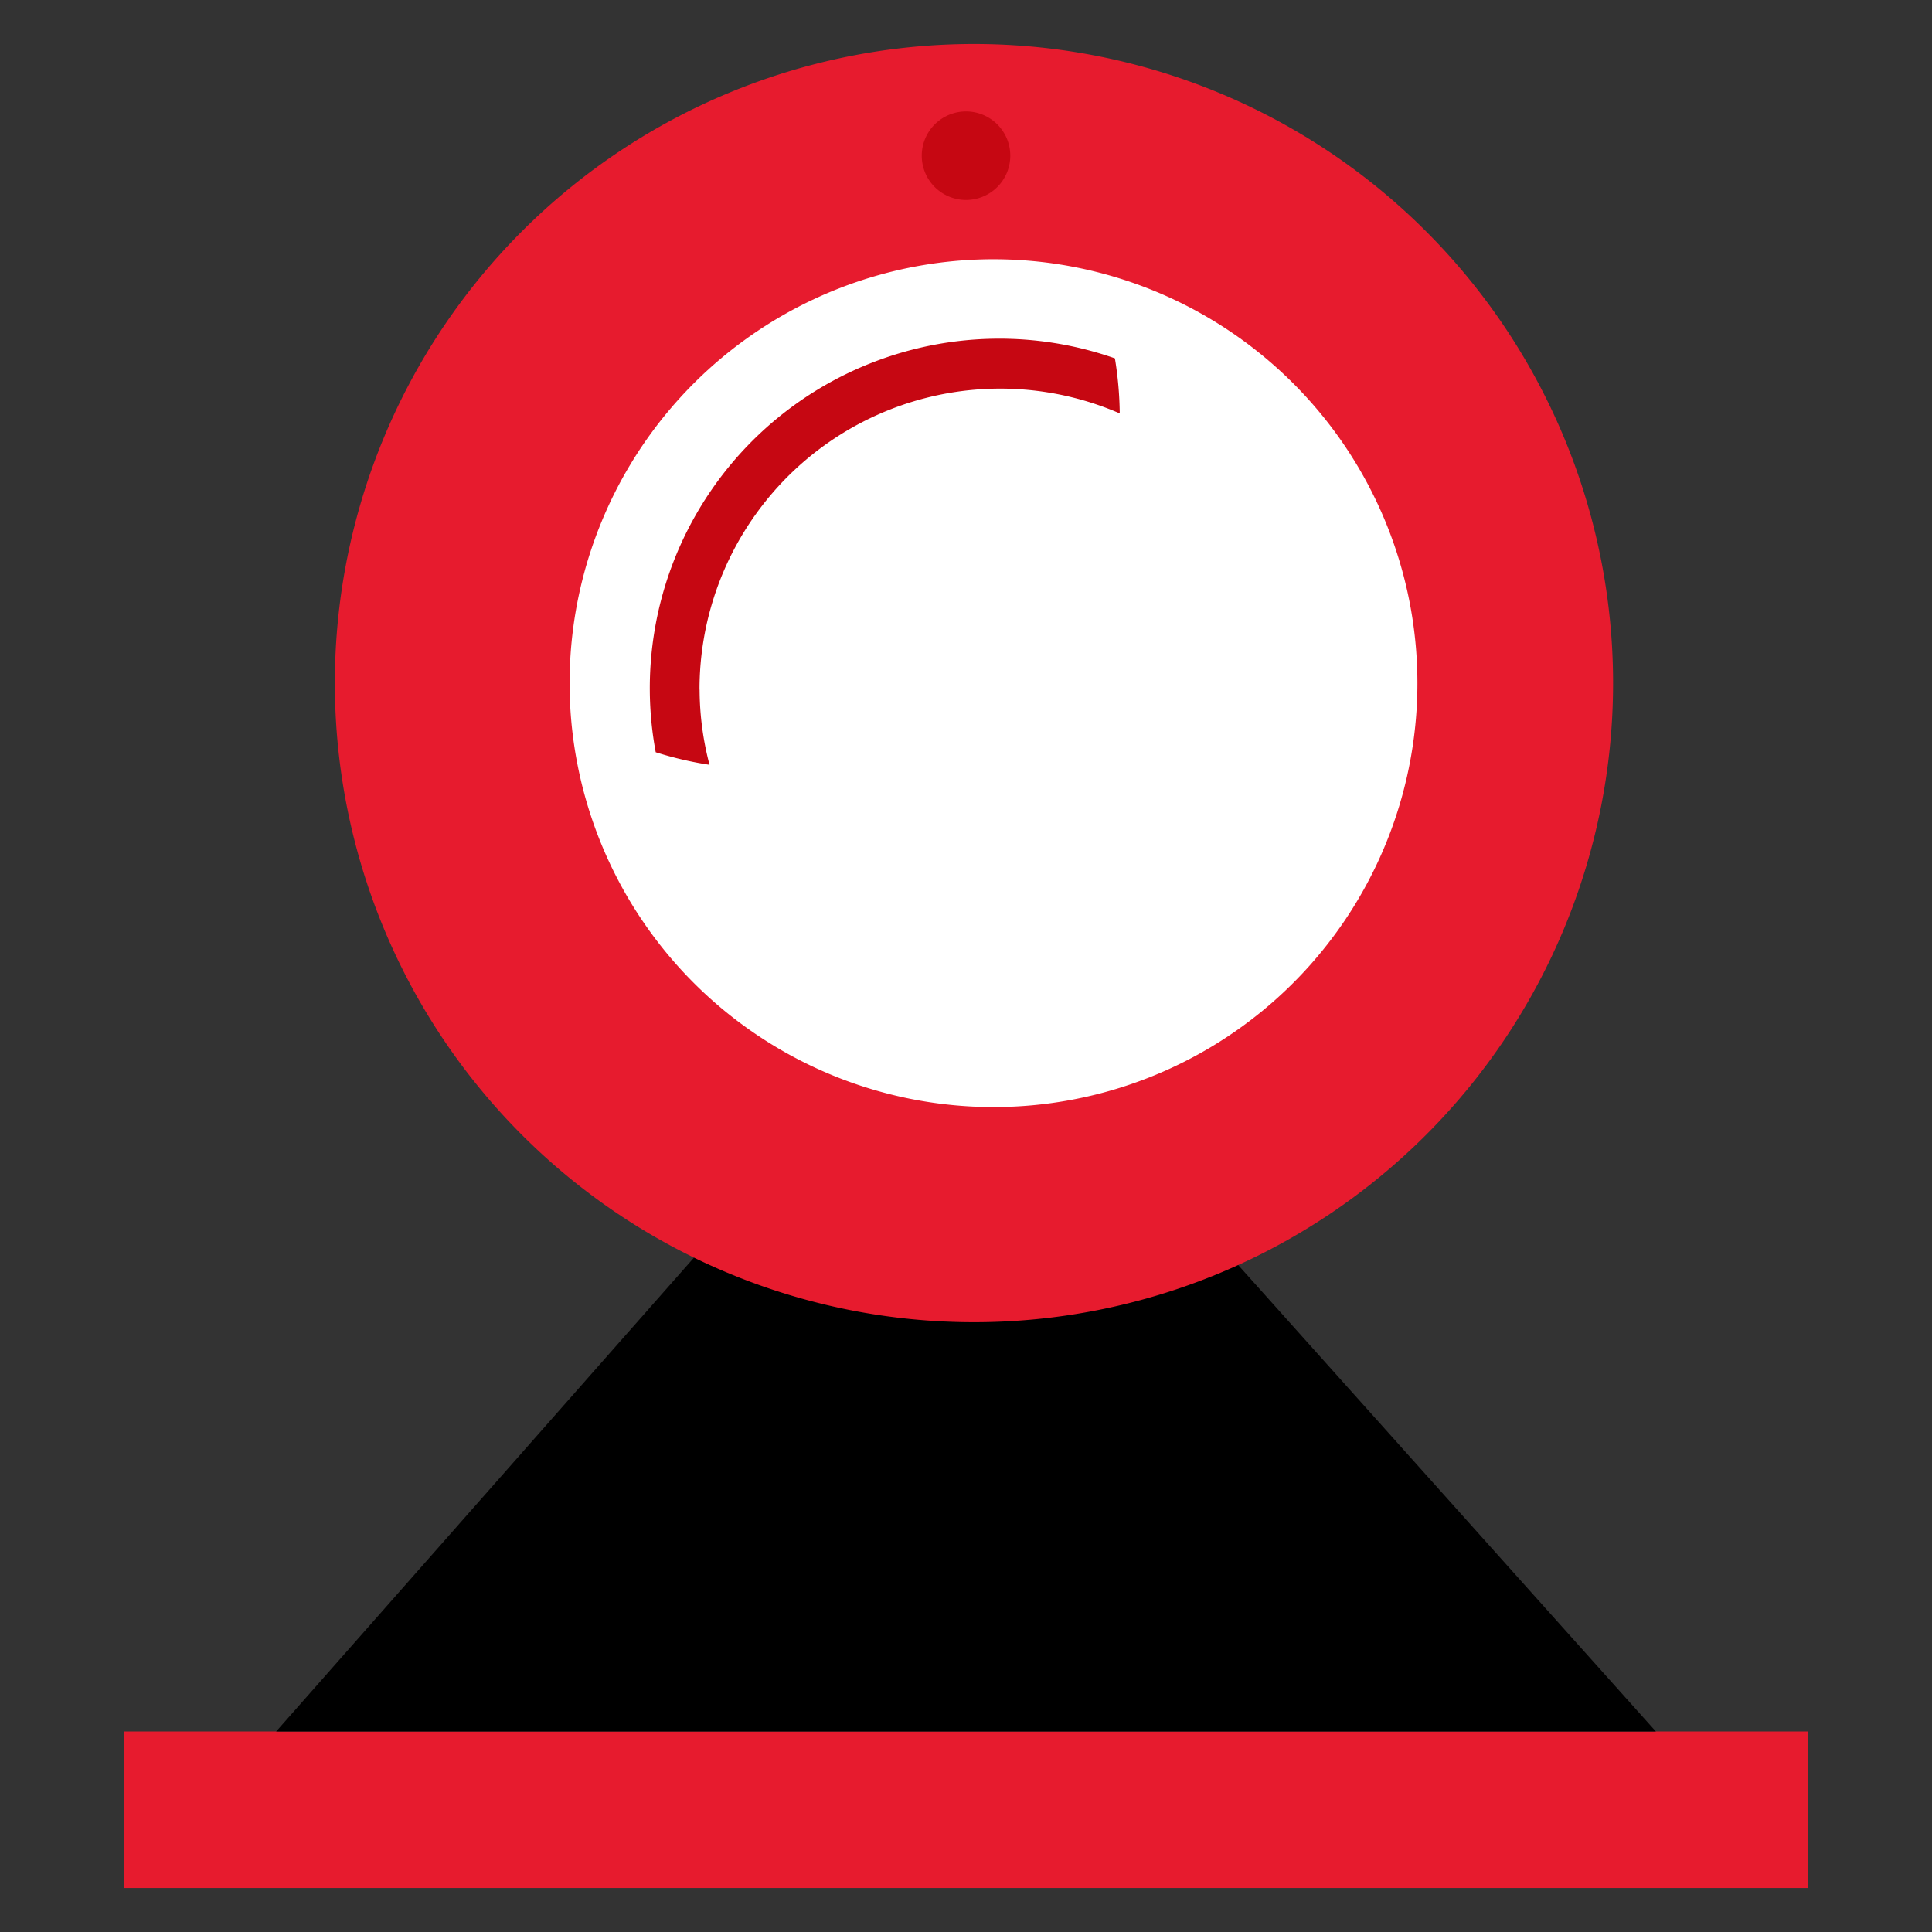 <svg xmlns="http://www.w3.org/2000/svg" width="80" height="80" viewBox="0 0 80 80">
  <rect x="0" y="0" width="80" height="80" fill="#333333" stroke="none"/>
  <g id="ic-s2-Camera-Systems" transform="translate(-424 -1605)">
    <g id="Group_2122-inner" data-name="Group 2122-inner" transform="translate(429.131 1606.822)">
      <rect id="Rectangle_824" data-name="Rectangle 824" width="69.738" height="6.481" transform="translate(0 69.875)" fill="#e71b2e"/>
      <g id="Group_2127" data-name="Group 2127" transform="translate(6.305)">
        <path id="Path_110" data-name="Path 110" d="M37.967,19.124H22.429L1.794,42.527H58.923Z" transform="translate(-1.794 27.347)"/>
        <g id="Group_2126" data-name="Group 2126" transform="translate(2.43)">
          <path id="Path_111" data-name="Path 111" d="M54.447,26.465A26.464,26.464,0,1,1,27.982,0,26.464,26.464,0,0,1,54.447,26.465" transform="translate(-1.519)" fill="#e71b2e"/>
          <g id="Group_2125" data-name="Group 2125" transform="translate(9.72 2.792)">
            <g id="Group_2124" data-name="Group 2124" transform="translate(0 6.121)">
              <path id="Path_112" data-name="Path 112" d="M40.292,21.22A17.553,17.553,0,1,1,22.74,3.668,17.553,17.553,0,0,1,40.292,21.22" transform="translate(-5.186 -3.668)" fill="#fff"/>
              <path id="Path_113" data-name="Path 113" d="M8.614,19.548a12.451,12.451,0,0,1,17.4-11.436,14.969,14.969,0,0,0-.2-2.279A14.472,14.472,0,0,0,6.8,22.143a14.714,14.714,0,0,0,2.228.52,12.332,12.332,0,0,1-.411-3.115" transform="translate(-3.234 -1.729)" fill="#c60712"/>
            </g>
            <path id="Path_114" data-name="Path 114" d="M15.322,2.981A1.833,1.833,0,1,1,13.49,1.149a1.833,1.833,0,0,1,1.832,1.832" transform="translate(2.926 -1.149)" fill="#c60712"/>
          </g>
        </g>
      </g>
    </g>
    <rect id="Group_2122-area" data-name="Group 2122-area" width="80" height="80" transform="translate(424 1605)" fill="none"/>
  </g>
</svg>
